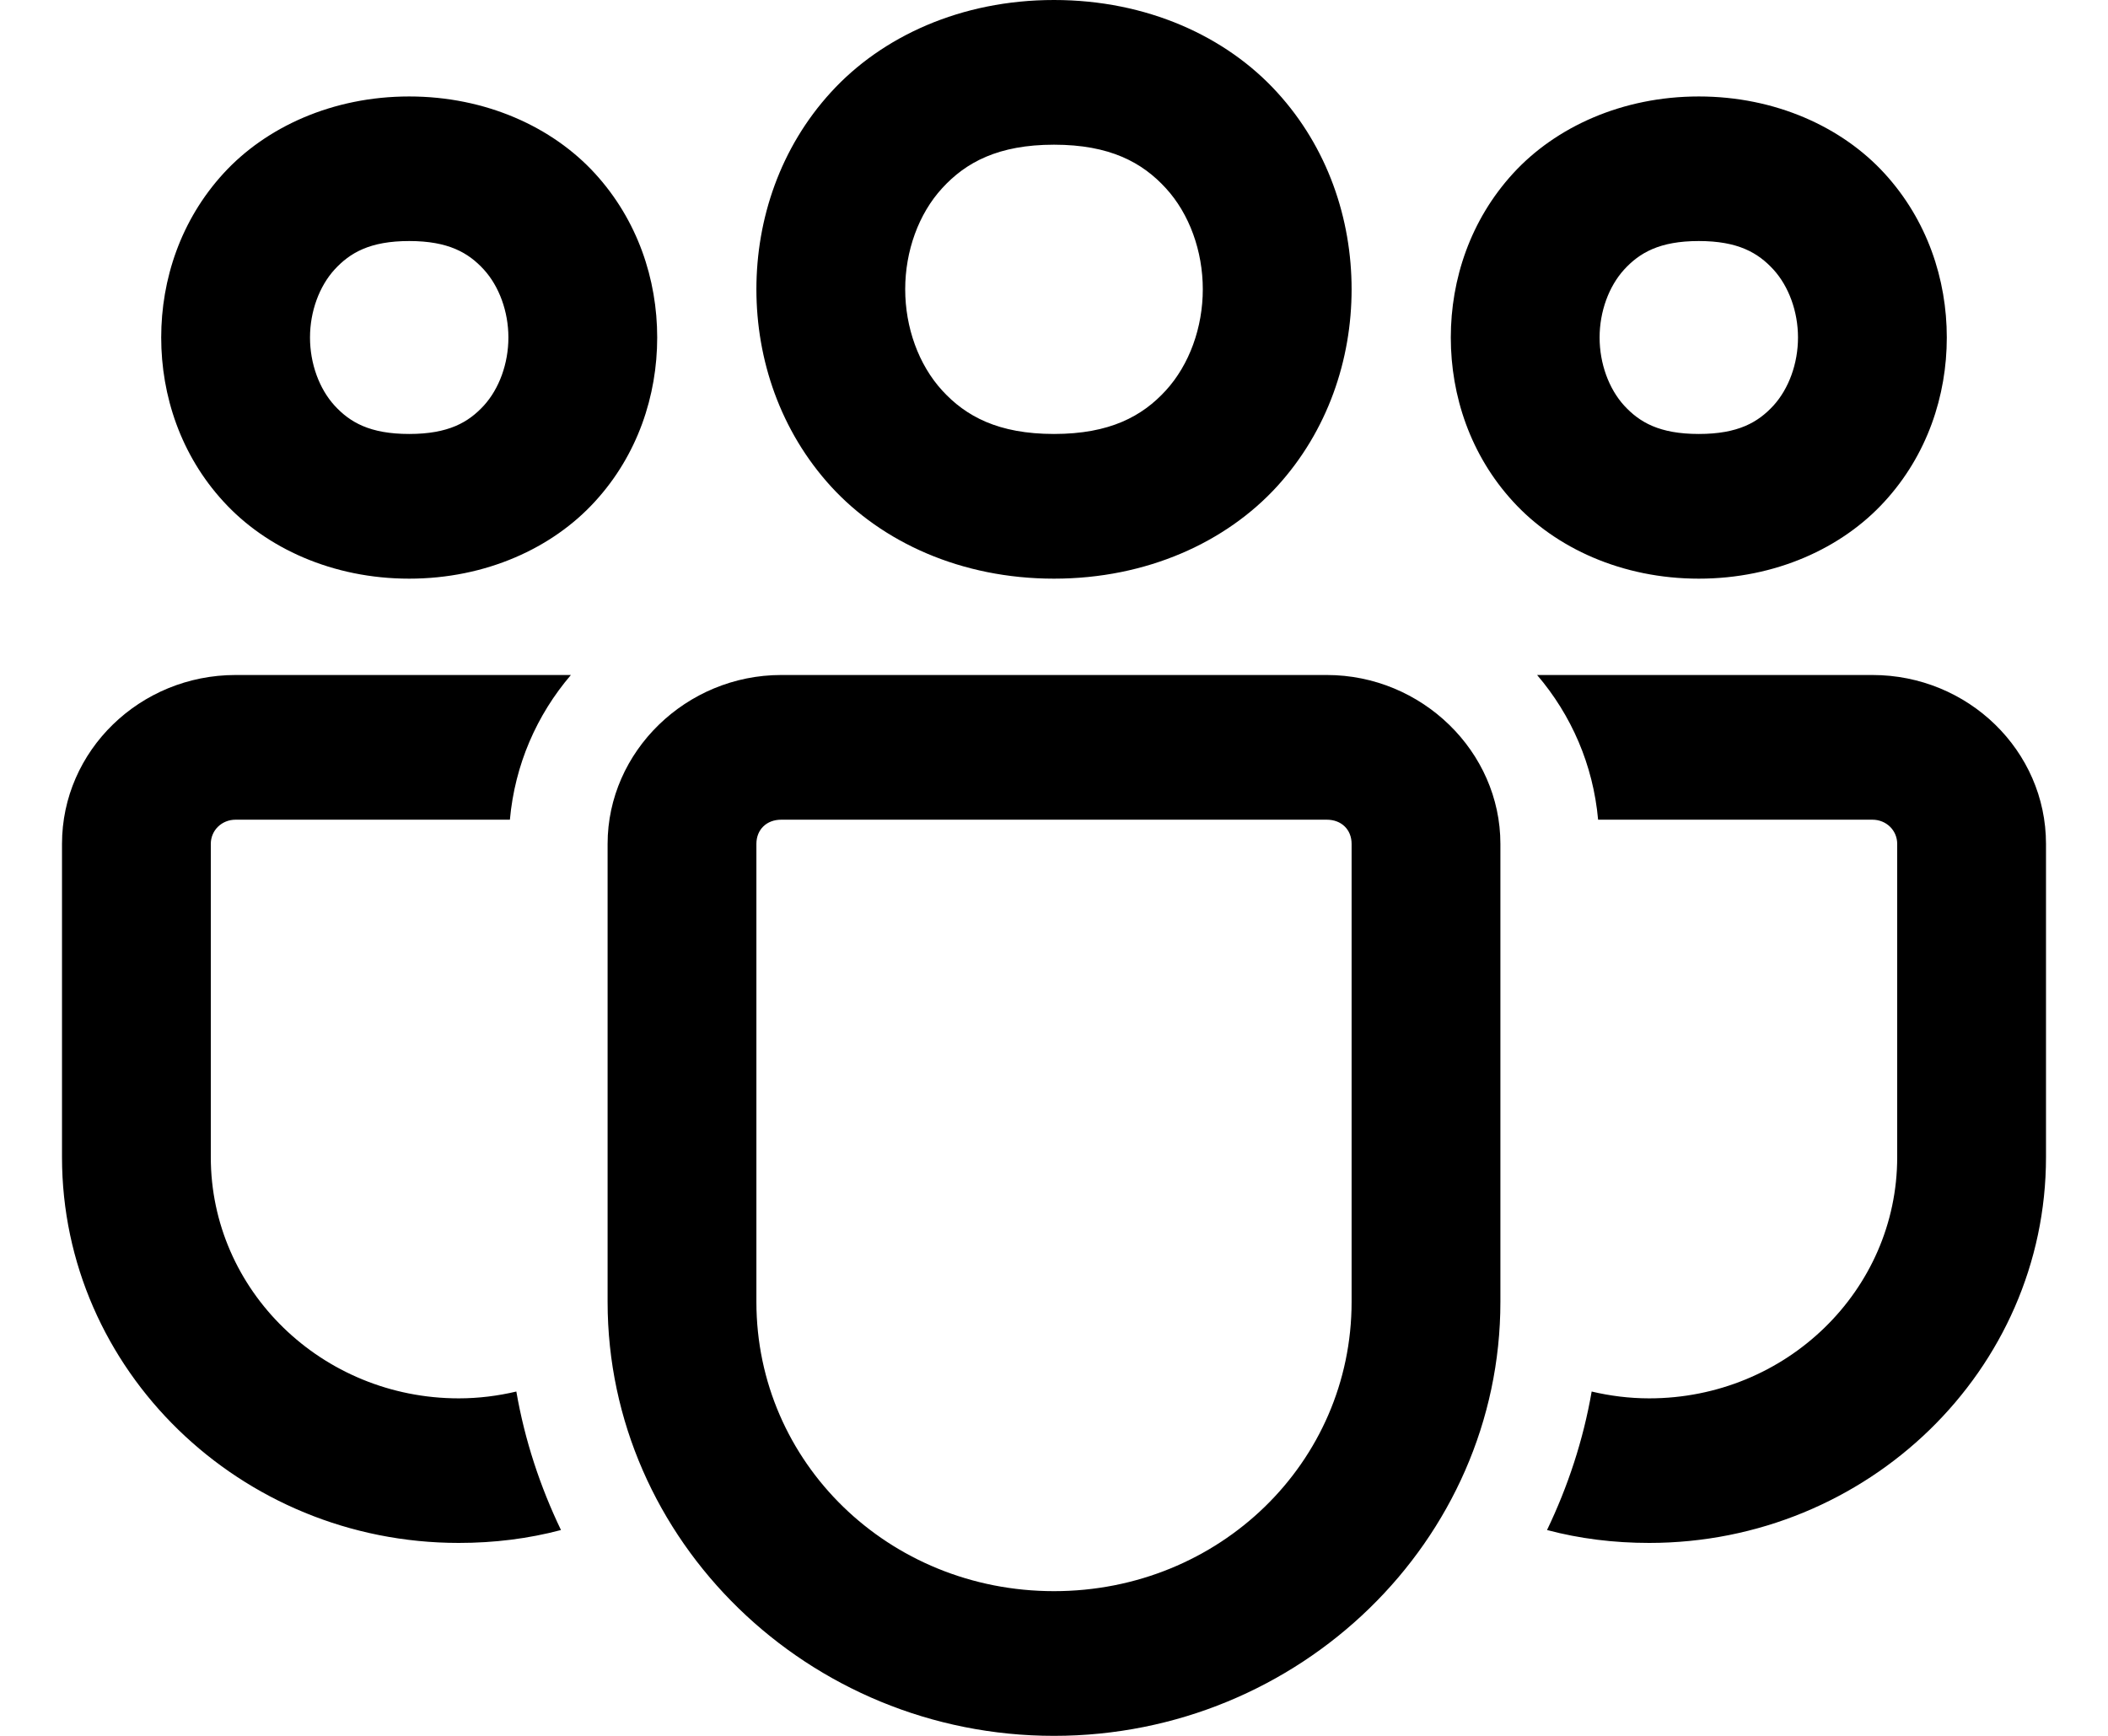 <svg width="17" height="14" viewBox="0 0 17 14" fill="none" xmlns="http://www.w3.org/2000/svg">
<path d="M8.5 0C7.75 0 7.112 0.294 6.702 0.743C6.292 1.191 6.1 1.766 6.1 2.333C6.1 2.9 6.292 3.475 6.702 3.924C7.112 4.372 7.75 4.667 8.5 4.667C9.25 4.667 9.888 4.372 10.298 3.924C10.708 3.475 10.9 2.9 10.9 2.333C10.9 1.766 10.708 1.191 10.298 0.743C9.888 0.294 9.25 0 8.5 0ZM3.3 0.778C2.683 0.778 2.145 1.024 1.802 1.399C1.458 1.775 1.3 2.252 1.3 2.722C1.3 3.192 1.458 3.67 1.802 4.045C2.145 4.421 2.683 4.667 3.3 4.667C3.917 4.667 4.455 4.421 4.798 4.045C5.142 3.67 5.3 3.192 5.3 2.722C5.3 2.252 5.142 1.775 4.798 1.399C4.455 1.024 3.917 0.778 3.3 0.778ZM13.7 0.778C13.083 0.778 12.545 1.024 12.202 1.399C11.858 1.775 11.7 2.252 11.7 2.722C11.7 3.192 11.858 3.67 12.202 4.045C12.545 4.421 13.083 4.667 13.7 4.667C14.317 4.667 14.855 4.421 15.198 4.045C15.542 3.67 15.7 3.192 15.7 2.722C15.7 2.252 15.542 1.775 15.198 1.399C14.855 1.024 14.317 0.778 13.7 0.778ZM8.5 1.167C8.95 1.167 9.212 1.31 9.402 1.518C9.592 1.725 9.7 2.025 9.7 2.333C9.7 2.641 9.592 2.941 9.402 3.149C9.212 3.357 8.95 3.5 8.5 3.5C8.05 3.5 7.788 3.357 7.598 3.149C7.408 2.941 7.3 2.641 7.3 2.333C7.3 2.025 7.408 1.725 7.598 1.518C7.788 1.31 8.05 1.167 8.5 1.167ZM3.3 1.944C3.617 1.944 3.778 2.039 3.902 2.174C4.025 2.309 4.1 2.512 4.1 2.722C4.1 2.933 4.025 3.136 3.902 3.271C3.778 3.406 3.617 3.5 3.3 3.5C2.983 3.5 2.822 3.406 2.698 3.271C2.575 3.136 2.5 2.933 2.5 2.722C2.5 2.512 2.575 2.309 2.698 2.174C2.822 2.039 2.983 1.944 3.3 1.944ZM13.7 1.944C14.017 1.944 14.178 2.039 14.302 2.174C14.425 2.309 14.5 2.512 14.5 2.722C14.5 2.933 14.425 3.136 14.302 3.271C14.178 3.406 14.017 3.5 13.7 3.5C13.383 3.5 13.222 3.406 13.098 3.271C12.975 3.136 12.9 2.933 12.9 2.722C12.9 2.512 12.975 2.309 13.098 2.174C13.222 2.039 13.383 1.944 13.7 1.944ZM1.9 5.444C1.128 5.444 0.5 6.055 0.5 6.806V9.333C0.5 11.048 1.936 12.444 3.7 12.444C3.984 12.444 4.26 12.41 4.524 12.34C4.356 11.99 4.232 11.616 4.164 11.223C4.016 11.258 3.86 11.278 3.7 11.278C2.596 11.278 1.7 10.407 1.7 9.333V6.806C1.7 6.697 1.788 6.611 1.9 6.611H4.112C4.152 6.168 4.328 5.767 4.604 5.444H1.9ZM6.3 5.444C5.534 5.444 4.9 6.061 4.9 6.806V10.5C4.9 12.426 6.519 14 8.5 14C10.481 14 12.1 12.426 12.1 10.5V6.806C12.1 6.061 11.466 5.444 10.7 5.444H6.3ZM12.396 5.444C12.672 5.767 12.848 6.168 12.888 6.611H15.1C15.212 6.611 15.3 6.697 15.3 6.806V9.333C15.3 10.407 14.404 11.278 13.3 11.278C13.14 11.278 12.984 11.258 12.836 11.223C12.768 11.616 12.644 11.99 12.476 12.34C12.74 12.41 13.016 12.444 13.3 12.444C15.064 12.444 16.5 11.048 16.5 9.333V6.806C16.5 6.055 15.872 5.444 15.1 5.444H12.396ZM6.3 6.611H10.7C10.818 6.611 10.9 6.691 10.9 6.806V10.5C10.9 11.796 9.833 12.833 8.5 12.833C7.167 12.833 6.1 11.796 6.1 10.5V6.806C6.1 6.691 6.182 6.611 6.3 6.611Z" fill="black"/>
</svg>
